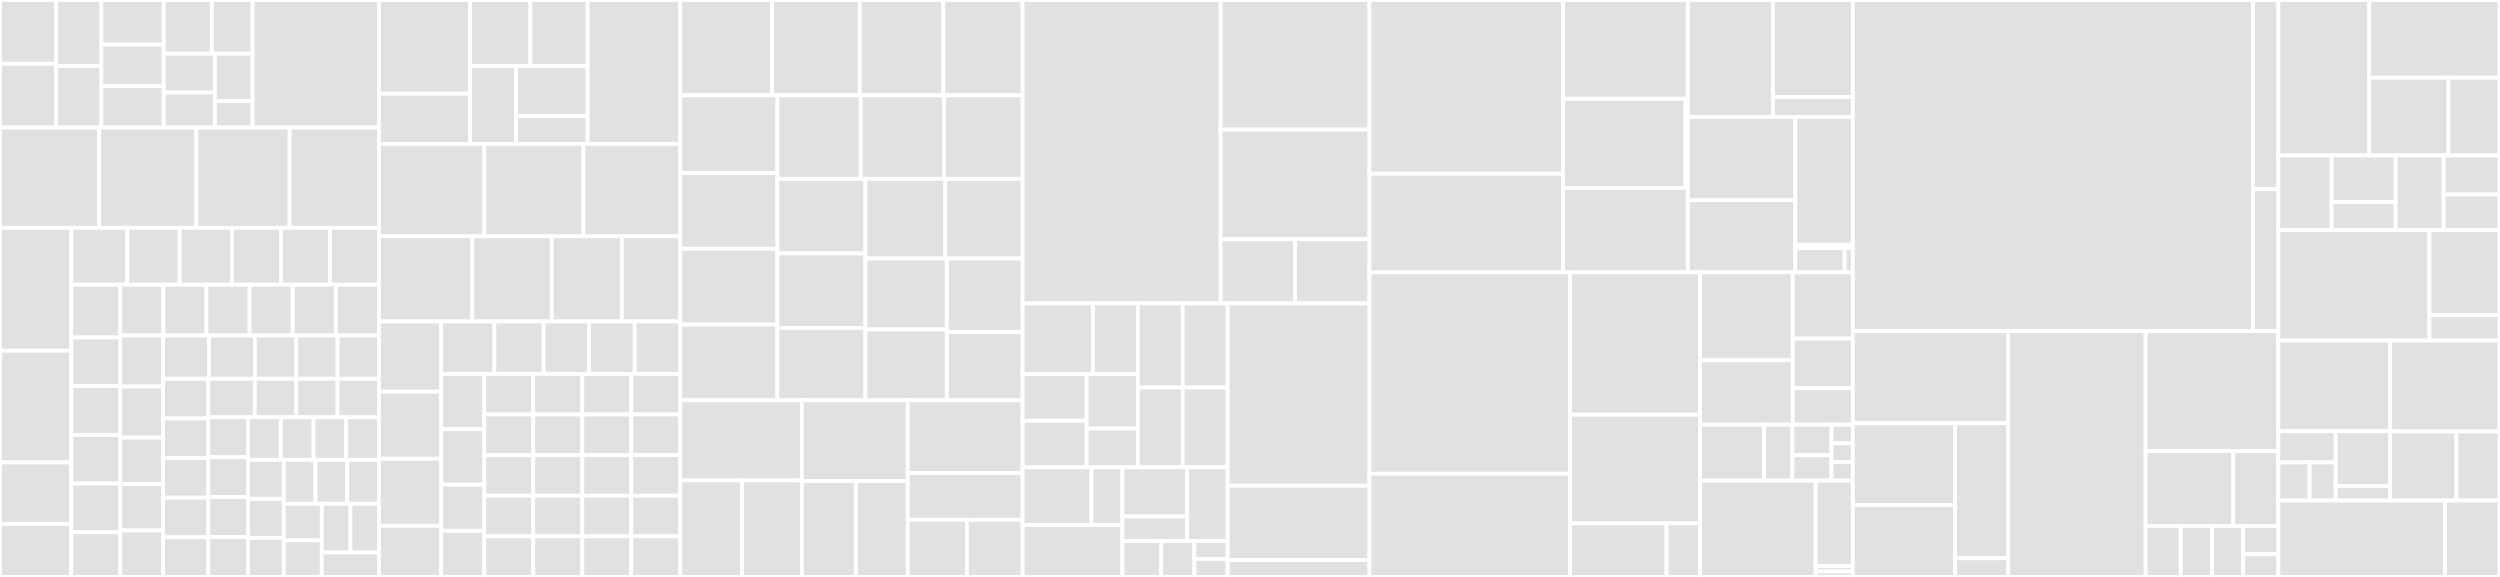 <svg baseProfile="full" width="650" height="150" viewBox="0 0 650 150" version="1.1"
xmlns="http://www.w3.org/2000/svg" xmlns:ev="http://www.w3.org/2001/xml-events"
xmlns:xlink="http://www.w3.org/1999/xlink">

<rect x="0" y="0" width="650" height="150" fill="#333333" stroke="none"/>

<style>rect.s{mask:url(#mask);}</style>
<defs>
  <pattern id="white" width="4" height="4" patternUnits="userSpaceOnUse" patternTransform="rotate(45)">
    <rect width="2" height="2" transform="translate(0,0)" fill="white"></rect>
  </pattern>
  <mask id="mask">
    <rect x="0" y="0" width="100%" height="100%" fill="url(#white)"></rect>
  </mask>
</defs>

<rect x="0" y="0" width="14.595" height="16.583" fill="#e1e1e1" stroke="white" stroke-width="1" class=" tooltipped" data-content="com/databricks/labs/mosaic/expressions/raster/base/RasterTessellateGeneratorExpression.scala"><title>com/databricks/labs/mosaic/expressions/raster/base/RasterTessellateGeneratorExpression.scala</title></rect>
<rect x="0" y="16.583" width="14.595" height="16.583" fill="#e1e1e1" stroke="white" stroke-width="1" class=" tooltipped" data-content="com/databricks/labs/mosaic/expressions/raster/base/RasterGeneratorExpression.scala"><title>com/databricks/labs/mosaic/expressions/raster/base/RasterGeneratorExpression.scala</title></rect>
<rect x="14.595" y="0" width="11.757" height="17.155" fill="#e1e1e1" stroke="white" stroke-width="1" class=" tooltipped" data-content="com/databricks/labs/mosaic/expressions/raster/base/RasterGridExpression.scala"><title>com/databricks/labs/mosaic/expressions/raster/base/RasterGridExpression.scala</title></rect>
<rect x="14.595" y="17.155" width="11.757" height="16.011" fill="#e1e1e1" stroke="white" stroke-width="1" class=" tooltipped" data-content="com/databricks/labs/mosaic/expressions/raster/base/Raster1ArgExpression.scala"><title>com/databricks/labs/mosaic/expressions/raster/base/Raster1ArgExpression.scala</title></rect>
<rect x="26.352" y="0" width="16.217" height="11.608" fill="#e1e1e1" stroke="white" stroke-width="1" class=" tooltipped" data-content="com/databricks/labs/mosaic/expressions/raster/base/RasterBandExpression.scala"><title>com/databricks/labs/mosaic/expressions/raster/base/RasterBandExpression.scala</title></rect>
<rect x="26.352" y="11.608" width="16.217" height="10.779" fill="#e1e1e1" stroke="white" stroke-width="1" class=" tooltipped" data-content="com/databricks/labs/mosaic/expressions/raster/base/RasterExpression.scala"><title>com/databricks/labs/mosaic/expressions/raster/base/RasterExpression.scala</title></rect>
<rect x="26.352" y="22.387" width="16.217" height="10.779" fill="#e1e1e1" stroke="white" stroke-width="1" class=" tooltipped" data-content="com/databricks/labs/mosaic/expressions/raster/base/RasterToGridExpression.scala"><title>com/databricks/labs/mosaic/expressions/raster/base/RasterToGridExpression.scala</title></rect>
<rect x="42.569" y="0" width="12.517" height="13.965" fill="#e1e1e1" stroke="white" stroke-width="1" class=" tooltipped" data-content="com/databricks/labs/mosaic/expressions/raster/base/Raster2ArgExpression.scala"><title>com/databricks/labs/mosaic/expressions/raster/base/Raster2ArgExpression.scala</title></rect>
<rect x="55.087" y="0" width="10.592" height="13.965" fill="#e1e1e1" stroke="white" stroke-width="1" class=" tooltipped" data-content="com/databricks/labs/mosaic/expressions/raster/base/RasterArray2ArgExpression.scala"><title>com/databricks/labs/mosaic/expressions/raster/base/RasterArray2ArgExpression.scala</title></rect>
<rect x="42.569" y="13.965" width="13.305" height="10.106" fill="#e1e1e1" stroke="white" stroke-width="1" class=" tooltipped" data-content="com/databricks/labs/mosaic/expressions/raster/base/RasterArray1ArgExpression.scala"><title>com/databricks/labs/mosaic/expressions/raster/base/RasterArray1ArgExpression.scala</title></rect>
<rect x="42.569" y="24.071" width="13.305" height="9.096" fill="#e1e1e1" stroke="white" stroke-width="1" class=" tooltipped" data-content="com/databricks/labs/mosaic/expressions/raster/base/RasterArrayExpression.scala"><title>com/databricks/labs/mosaic/expressions/raster/base/RasterArrayExpression.scala</title></rect>
<rect x="55.874" y="13.965" width="9.804" height="12.344" fill="#e1e1e1" stroke="white" stroke-width="1" class=" tooltipped" data-content="com/databricks/labs/mosaic/expressions/raster/base/RasterArrayUtils.scala"><title>com/databricks/labs/mosaic/expressions/raster/base/RasterArrayUtils.scala</title></rect>
<rect x="55.874" y="26.309" width="9.804" height="6.858" fill="#e1e1e1" stroke="white" stroke-width="1" class=" tooltipped" data-content="com/databricks/labs/mosaic/expressions/raster/base/RasterExpressionSerialization.scala"><title>com/databricks/labs/mosaic/expressions/raster/base/RasterExpressionSerialization.scala</title></rect>
<rect x="65.678" y="0" width="32.839" height="33.167" fill="#e1e1e1" stroke="white" stroke-width="1" class=" tooltipped" data-content="com/databricks/labs/mosaic/expressions/raster/RST_MakeTiles.scala"><title>com/databricks/labs/mosaic/expressions/raster/RST_MakeTiles.scala</title></rect>
<rect x="0" y="33.167" width="25.79" height="26.069" fill="#e1e1e1" stroke="white" stroke-width="1" class=" tooltipped" data-content="com/databricks/labs/mosaic/expressions/raster/RST_DerivedBandAgg.scala"><title>com/databricks/labs/mosaic/expressions/raster/RST_DerivedBandAgg.scala</title></rect>
<rect x="25.79" y="33.167" width="25.274" height="26.069" fill="#e1e1e1" stroke="white" stroke-width="1" class=" tooltipped" data-content="com/databricks/labs/mosaic/expressions/raster/RST_MergeAgg.scala"><title>com/databricks/labs/mosaic/expressions/raster/RST_MergeAgg.scala</title></rect>
<rect x="51.064" y="33.167" width="24.243" height="26.069" fill="#e1e1e1" stroke="white" stroke-width="1" class=" tooltipped" data-content="com/databricks/labs/mosaic/expressions/raster/RST_CombineAvgAgg.scala"><title>com/databricks/labs/mosaic/expressions/raster/RST_CombineAvgAgg.scala</title></rect>
<rect x="75.307" y="33.167" width="23.211" height="26.069" fill="#e1e1e1" stroke="white" stroke-width="1" class=" tooltipped" data-content="com/databricks/labs/mosaic/expressions/raster/RST_FromContent.scala"><title>com/databricks/labs/mosaic/expressions/raster/RST_FromContent.scala</title></rect>
<rect x="0" y="59.236" width="18.518" height="31.949" fill="#e1e1e1" stroke="white" stroke-width="1" class=" tooltipped" data-content="com/databricks/labs/mosaic/expressions/raster/RST_FromFile.scala"><title>com/databricks/labs/mosaic/expressions/raster/RST_FromFile.scala</title></rect>
<rect x="0" y="91.185" width="18.518" height="29.045" fill="#e1e1e1" stroke="white" stroke-width="1" class=" tooltipped" data-content="com/databricks/labs/mosaic/expressions/raster/RST_MapAlgebra.scala"><title>com/databricks/labs/mosaic/expressions/raster/RST_MapAlgebra.scala</title></rect>
<rect x="0" y="120.229" width="18.518" height="15.975" fill="#e1e1e1" stroke="white" stroke-width="1" class=" tooltipped" data-content="com/databricks/labs/mosaic/expressions/raster/RST_BoundingBox.scala"><title>com/databricks/labs/mosaic/expressions/raster/RST_BoundingBox.scala</title></rect>
<rect x="0" y="136.204" width="18.518" height="13.796" fill="#e1e1e1" stroke="white" stroke-width="1" class=" tooltipped" data-content="com/databricks/labs/mosaic/expressions/raster/package.scala"><title>com/databricks/labs/mosaic/expressions/raster/package.scala</title></rect>
<rect x="18.518" y="59.236" width="14.545" height="14.791" fill="#e1e1e1" stroke="white" stroke-width="1" class=" tooltipped" data-content="com/databricks/labs/mosaic/expressions/raster/RST_Median.scala"><title>com/databricks/labs/mosaic/expressions/raster/RST_Median.scala</title></rect>
<rect x="33.064" y="59.236" width="13.636" height="14.791" fill="#e1e1e1" stroke="white" stroke-width="1" class=" tooltipped" data-content="com/databricks/labs/mosaic/expressions/raster/RST_Convolve.scala"><title>com/databricks/labs/mosaic/expressions/raster/RST_Convolve.scala</title></rect>
<rect x="46.7" y="59.236" width="13.636" height="14.791" fill="#e1e1e1" stroke="white" stroke-width="1" class=" tooltipped" data-content="com/databricks/labs/mosaic/expressions/raster/RST_GeoReference.scala"><title>com/databricks/labs/mosaic/expressions/raster/RST_GeoReference.scala</title></rect>
<rect x="60.336" y="59.236" width="12.727" height="14.791" fill="#e1e1e1" stroke="white" stroke-width="1" class=" tooltipped" data-content="com/databricks/labs/mosaic/expressions/raster/RST_SetNoData.scala"><title>com/databricks/labs/mosaic/expressions/raster/RST_SetNoData.scala</title></rect>
<rect x="73.063" y="59.236" width="12.727" height="14.791" fill="#e1e1e1" stroke="white" stroke-width="1" class=" tooltipped" data-content="com/databricks/labs/mosaic/expressions/raster/RST_RasterToWorldCoord.scala"><title>com/databricks/labs/mosaic/expressions/raster/RST_RasterToWorldCoord.scala</title></rect>
<rect x="85.79" y="59.236" width="12.727" height="14.791" fill="#e1e1e1" stroke="white" stroke-width="1" class=" tooltipped" data-content="com/databricks/labs/mosaic/expressions/raster/RST_InitNoData.scala"><title>com/databricks/labs/mosaic/expressions/raster/RST_InitNoData.scala</title></rect>
<rect x="18.518" y="74.027" width="12.743" height="13.717" fill="#e1e1e1" stroke="white" stroke-width="1" class=" tooltipped" data-content="com/databricks/labs/mosaic/expressions/raster/RST_Avg.scala"><title>com/databricks/labs/mosaic/expressions/raster/RST_Avg.scala</title></rect>
<rect x="18.518" y="87.744" width="12.743" height="12.662" fill="#e1e1e1" stroke="white" stroke-width="1" class=" tooltipped" data-content="com/databricks/labs/mosaic/expressions/raster/RST_DerivedBand.scala"><title>com/databricks/labs/mosaic/expressions/raster/RST_DerivedBand.scala</title></rect>
<rect x="18.518" y="100.406" width="12.743" height="12.662" fill="#e1e1e1" stroke="white" stroke-width="1" class=" tooltipped" data-content="com/databricks/labs/mosaic/expressions/raster/RST_Filter.scala"><title>com/databricks/labs/mosaic/expressions/raster/RST_Filter.scala</title></rect>
<rect x="18.518" y="113.069" width="12.743" height="12.662" fill="#e1e1e1" stroke="white" stroke-width="1" class=" tooltipped" data-content="com/databricks/labs/mosaic/expressions/raster/RST_Clip.scala"><title>com/databricks/labs/mosaic/expressions/raster/RST_Clip.scala</title></rect>
<rect x="18.518" y="125.731" width="12.743" height="12.662" fill="#e1e1e1" stroke="white" stroke-width="1" class=" tooltipped" data-content="com/databricks/labs/mosaic/expressions/raster/RST_Transform.scala"><title>com/databricks/labs/mosaic/expressions/raster/RST_Transform.scala</title></rect>
<rect x="18.518" y="138.393" width="12.743" height="11.607" fill="#e1e1e1" stroke="white" stroke-width="1" class=" tooltipped" data-content="com/databricks/labs/mosaic/expressions/raster/RST_PixelHeight.scala"><title>com/databricks/labs/mosaic/expressions/raster/RST_PixelHeight.scala</title></rect>
<rect x="31.262" y="74.027" width="11.209" height="13.195" fill="#e1e1e1" stroke="white" stroke-width="1" class=" tooltipped" data-content="com/databricks/labs/mosaic/expressions/raster/RST_ReTile.scala"><title>com/databricks/labs/mosaic/expressions/raster/RST_ReTile.scala</title></rect>
<rect x="42.471" y="74.027" width="11.209" height="13.195" fill="#e1e1e1" stroke="white" stroke-width="1" class=" tooltipped" data-content="com/databricks/labs/mosaic/expressions/raster/RST_WorldToRasterCoord.scala"><title>com/databricks/labs/mosaic/expressions/raster/RST_WorldToRasterCoord.scala</title></rect>
<rect x="53.68" y="74.027" width="11.209" height="13.195" fill="#e1e1e1" stroke="white" stroke-width="1" class=" tooltipped" data-content="com/databricks/labs/mosaic/expressions/raster/RST_Summary.scala"><title>com/databricks/labs/mosaic/expressions/raster/RST_Summary.scala</title></rect>
<rect x="64.889" y="74.027" width="11.209" height="13.195" fill="#e1e1e1" stroke="white" stroke-width="1" class=" tooltipped" data-content="com/databricks/labs/mosaic/expressions/raster/RST_ToOverlappingTiles.scala"><title>com/databricks/labs/mosaic/expressions/raster/RST_ToOverlappingTiles.scala</title></rect>
<rect x="76.099" y="74.027" width="11.209" height="13.195" fill="#e1e1e1" stroke="white" stroke-width="1" class=" tooltipped" data-content="com/databricks/labs/mosaic/expressions/raster/RST_Tessellate.scala"><title>com/databricks/labs/mosaic/expressions/raster/RST_Tessellate.scala</title></rect>
<rect x="87.308" y="74.027" width="11.209" height="13.195" fill="#e1e1e1" stroke="white" stroke-width="1" class=" tooltipped" data-content="com/databricks/labs/mosaic/expressions/raster/RST_PixelWidth.scala"><title>com/databricks/labs/mosaic/expressions/raster/RST_PixelWidth.scala</title></rect>
<rect x="31.262" y="87.222" width="11.138" height="13.28" fill="#e1e1e1" stroke="white" stroke-width="1" class=" tooltipped" data-content="com/databricks/labs/mosaic/expressions/raster/RST_RasterToWorldCoordY.scala"><title>com/databricks/labs/mosaic/expressions/raster/RST_RasterToWorldCoordY.scala</title></rect>
<rect x="31.262" y="100.502" width="11.138" height="13.28" fill="#e1e1e1" stroke="white" stroke-width="1" class=" tooltipped" data-content="com/databricks/labs/mosaic/expressions/raster/RST_RasterToWorldCoordX.scala"><title>com/databricks/labs/mosaic/expressions/raster/RST_RasterToWorldCoordX.scala</title></rect>
<rect x="31.262" y="113.782" width="11.138" height="12.073" fill="#e1e1e1" stroke="white" stroke-width="1" class=" tooltipped" data-content="com/databricks/labs/mosaic/expressions/raster/RST_SRID.scala"><title>com/databricks/labs/mosaic/expressions/raster/RST_SRID.scala</title></rect>
<rect x="31.262" y="125.855" width="11.138" height="12.073" fill="#e1e1e1" stroke="white" stroke-width="1" class=" tooltipped" data-content="com/databricks/labs/mosaic/expressions/raster/RST_Merge.scala"><title>com/databricks/labs/mosaic/expressions/raster/RST_Merge.scala</title></rect>
<rect x="31.262" y="137.927" width="11.138" height="12.073" fill="#e1e1e1" stroke="white" stroke-width="1" class=" tooltipped" data-content="com/databricks/labs/mosaic/expressions/raster/RST_FromBands.scala"><title>com/databricks/labs/mosaic/expressions/raster/RST_FromBands.scala</title></rect>
<rect x="42.399" y="87.222" width="11.94" height="11.262" fill="#e1e1e1" stroke="white" stroke-width="1" class=" tooltipped" data-content="com/databricks/labs/mosaic/expressions/raster/RST_NDVI.scala"><title>com/databricks/labs/mosaic/expressions/raster/RST_NDVI.scala</title></rect>
<rect x="54.339" y="87.222" width="11.94" height="11.262" fill="#e1e1e1" stroke="white" stroke-width="1" class=" tooltipped" data-content="com/databricks/labs/mosaic/expressions/raster/RST_SetSRID.scala"><title>com/databricks/labs/mosaic/expressions/raster/RST_SetSRID.scala</title></rect>
<rect x="66.279" y="87.222" width="10.746" height="11.262" fill="#e1e1e1" stroke="white" stroke-width="1" class=" tooltipped" data-content="com/databricks/labs/mosaic/expressions/raster/RST_Min.scala"><title>com/databricks/labs/mosaic/expressions/raster/RST_Min.scala</title></rect>
<rect x="77.025" y="87.222" width="10.746" height="11.262" fill="#e1e1e1" stroke="white" stroke-width="1" class=" tooltipped" data-content="com/databricks/labs/mosaic/expressions/raster/RST_PixelCount.scala"><title>com/databricks/labs/mosaic/expressions/raster/RST_PixelCount.scala</title></rect>
<rect x="87.771" y="87.222" width="10.746" height="11.262" fill="#e1e1e1" stroke="white" stroke-width="1" class=" tooltipped" data-content="com/databricks/labs/mosaic/expressions/raster/RST_CombineAvg.scala"><title>com/databricks/labs/mosaic/expressions/raster/RST_CombineAvg.scala</title></rect>
<rect x="42.399" y="98.484" width="11.746" height="10.303" fill="#e1e1e1" stroke="white" stroke-width="1" class=" tooltipped" data-content="com/databricks/labs/mosaic/expressions/raster/RST_Rotation.scala"><title>com/databricks/labs/mosaic/expressions/raster/RST_Rotation.scala</title></rect>
<rect x="42.399" y="108.787" width="11.746" height="10.303" fill="#e1e1e1" stroke="white" stroke-width="1" class=" tooltipped" data-content="com/databricks/labs/mosaic/expressions/raster/RST_IsEmpty.scala"><title>com/databricks/labs/mosaic/expressions/raster/RST_IsEmpty.scala</title></rect>
<rect x="42.399" y="119.09" width="11.746" height="10.303" fill="#e1e1e1" stroke="white" stroke-width="1" class=" tooltipped" data-content="com/databricks/labs/mosaic/expressions/raster/RST_Subdivide.scala"><title>com/databricks/labs/mosaic/expressions/raster/RST_Subdivide.scala</title></rect>
<rect x="42.399" y="129.394" width="11.746" height="10.303" fill="#e1e1e1" stroke="white" stroke-width="1" class=" tooltipped" data-content="com/databricks/labs/mosaic/expressions/raster/RST_WorldToRasterCoordX.scala"><title>com/databricks/labs/mosaic/expressions/raster/RST_WorldToRasterCoordX.scala</title></rect>
<rect x="42.399" y="139.697" width="11.746" height="10.303" fill="#e1e1e1" stroke="white" stroke-width="1" class=" tooltipped" data-content="com/databricks/labs/mosaic/expressions/raster/RST_Max.scala"><title>com/databricks/labs/mosaic/expressions/raster/RST_Max.scala</title></rect>
<rect x="54.145" y="98.484" width="12.102" height="10" fill="#e1e1e1" stroke="white" stroke-width="1" class=" tooltipped" data-content="com/databricks/labs/mosaic/expressions/raster/RST_WorldToRasterCoordY.scala"><title>com/databricks/labs/mosaic/expressions/raster/RST_WorldToRasterCoordY.scala</title></rect>
<rect x="66.247" y="98.484" width="10.757" height="10" fill="#e1e1e1" stroke="white" stroke-width="1" class=" tooltipped" data-content="com/databricks/labs/mosaic/expressions/raster/RST_ScaleY.scala"><title>com/databricks/labs/mosaic/expressions/raster/RST_ScaleY.scala</title></rect>
<rect x="77.004" y="98.484" width="10.757" height="10" fill="#e1e1e1" stroke="white" stroke-width="1" class=" tooltipped" data-content="com/databricks/labs/mosaic/expressions/raster/RST_GetNoData.scala"><title>com/databricks/labs/mosaic/expressions/raster/RST_GetNoData.scala</title></rect>
<rect x="87.761" y="98.484" width="10.757" height="10" fill="#e1e1e1" stroke="white" stroke-width="1" class=" tooltipped" data-content="com/databricks/labs/mosaic/expressions/raster/RST_ScaleX.scala"><title>com/databricks/labs/mosaic/expressions/raster/RST_ScaleX.scala</title></rect>
<rect x="54.145" y="108.484" width="10.364" height="10.379" fill="#e1e1e1" stroke="white" stroke-width="1" class=" tooltipped" data-content="com/databricks/labs/mosaic/expressions/raster/RST_SeparateBands.scala"><title>com/databricks/labs/mosaic/expressions/raster/RST_SeparateBands.scala</title></rect>
<rect x="54.145" y="118.863" width="10.364" height="10.379" fill="#e1e1e1" stroke="white" stroke-width="1" class=" tooltipped" data-content="com/databricks/labs/mosaic/expressions/raster/RST_GetSubdataset.scala"><title>com/databricks/labs/mosaic/expressions/raster/RST_GetSubdataset.scala</title></rect>
<rect x="54.145" y="129.242" width="10.364" height="10.379" fill="#e1e1e1" stroke="white" stroke-width="1" class=" tooltipped" data-content="com/databricks/labs/mosaic/expressions/raster/RST_SkewX.scala"><title>com/databricks/labs/mosaic/expressions/raster/RST_SkewX.scala</title></rect>
<rect x="54.145" y="139.621" width="10.364" height="10.379" fill="#e1e1e1" stroke="white" stroke-width="1" class=" tooltipped" data-content="com/databricks/labs/mosaic/expressions/raster/RST_SkewY.scala"><title>com/databricks/labs/mosaic/expressions/raster/RST_SkewY.scala</title></rect>
<rect x="64.509" y="108.484" width="8.502" height="11.071" fill="#e1e1e1" stroke="white" stroke-width="1" class=" tooltipped" data-content="com/databricks/labs/mosaic/expressions/raster/RST_TryOpen.scala"><title>com/databricks/labs/mosaic/expressions/raster/RST_TryOpen.scala</title></rect>
<rect x="73.011" y="108.484" width="8.502" height="11.071" fill="#e1e1e1" stroke="white" stroke-width="1" class=" tooltipped" data-content="com/databricks/labs/mosaic/expressions/raster/RST_RasterToGridMin.scala"><title>com/databricks/labs/mosaic/expressions/raster/RST_RasterToGridMin.scala</title></rect>
<rect x="81.513" y="108.484" width="8.502" height="11.071" fill="#e1e1e1" stroke="white" stroke-width="1" class=" tooltipped" data-content="com/databricks/labs/mosaic/expressions/raster/RST_NumBands.scala"><title>com/databricks/labs/mosaic/expressions/raster/RST_NumBands.scala</title></rect>
<rect x="90.015" y="108.484" width="8.502" height="11.071" fill="#e1e1e1" stroke="white" stroke-width="1" class=" tooltipped" data-content="com/databricks/labs/mosaic/expressions/raster/RST_Subdatasets.scala"><title>com/databricks/labs/mosaic/expressions/raster/RST_Subdatasets.scala</title></rect>
<rect x="64.509" y="119.555" width="9.275" height="10.148" fill="#e1e1e1" stroke="white" stroke-width="1" class=" tooltipped" data-content="com/databricks/labs/mosaic/expressions/raster/RST_RasterToGridMedian.scala"><title>com/databricks/labs/mosaic/expressions/raster/RST_RasterToGridMedian.scala</title></rect>
<rect x="64.509" y="129.703" width="9.275" height="10.148" fill="#e1e1e1" stroke="white" stroke-width="1" class=" tooltipped" data-content="com/databricks/labs/mosaic/expressions/raster/RST_UpperLeftY.scala"><title>com/databricks/labs/mosaic/expressions/raster/RST_UpperLeftY.scala</title></rect>
<rect x="64.509" y="139.852" width="9.275" height="10.148" fill="#e1e1e1" stroke="white" stroke-width="1" class=" tooltipped" data-content="com/databricks/labs/mosaic/expressions/raster/RST_Height.scala"><title>com/databricks/labs/mosaic/expressions/raster/RST_Height.scala</title></rect>
<rect x="73.784" y="119.555" width="8.244" height="11.417" fill="#e1e1e1" stroke="white" stroke-width="1" class=" tooltipped" data-content="com/databricks/labs/mosaic/expressions/raster/RST_UpperLeftX.scala"><title>com/databricks/labs/mosaic/expressions/raster/RST_UpperLeftX.scala</title></rect>
<rect x="82.029" y="119.555" width="8.244" height="11.417" fill="#e1e1e1" stroke="white" stroke-width="1" class=" tooltipped" data-content="com/databricks/labs/mosaic/expressions/raster/RST_MetaData.scala"><title>com/databricks/labs/mosaic/expressions/raster/RST_MetaData.scala</title></rect>
<rect x="90.273" y="119.555" width="8.244" height="11.417" fill="#e1e1e1" stroke="white" stroke-width="1" class=" tooltipped" data-content="com/databricks/labs/mosaic/expressions/raster/RST_RasterToGridAvg.scala"><title>com/databricks/labs/mosaic/expressions/raster/RST_RasterToGridAvg.scala</title></rect>
<rect x="73.784" y="130.972" width="9.893" height="9.514" fill="#e1e1e1" stroke="white" stroke-width="1" class=" tooltipped" data-content="com/databricks/labs/mosaic/expressions/raster/RST_Width.scala"><title>com/databricks/labs/mosaic/expressions/raster/RST_Width.scala</title></rect>
<rect x="73.784" y="140.486" width="9.893" height="9.514" fill="#e1e1e1" stroke="white" stroke-width="1" class=" tooltipped" data-content="com/databricks/labs/mosaic/expressions/raster/RST_BandMetaData.scala"><title>com/databricks/labs/mosaic/expressions/raster/RST_BandMetaData.scala</title></rect>
<rect x="83.678" y="130.972" width="7.42" height="12.685" fill="#e1e1e1" stroke="white" stroke-width="1" class=" tooltipped" data-content="com/databricks/labs/mosaic/expressions/raster/RST_RasterToGridMax.scala"><title>com/databricks/labs/mosaic/expressions/raster/RST_RasterToGridMax.scala</title></rect>
<rect x="91.098" y="130.972" width="7.42" height="12.685" fill="#e1e1e1" stroke="white" stroke-width="1" class=" tooltipped" data-content="com/databricks/labs/mosaic/expressions/raster/RST_MemSize.scala"><title>com/databricks/labs/mosaic/expressions/raster/RST_MemSize.scala</title></rect>
<rect x="83.678" y="143.657" width="14.84" height="6.343" fill="#e1e1e1" stroke="white" stroke-width="1" class=" tooltipped" data-content="com/databricks/labs/mosaic/expressions/raster/RST_RasterToGridCount.scala"><title>com/databricks/labs/mosaic/expressions/raster/RST_RasterToGridCount.scala</title></rect>
<rect x="98.517" y="0" width="23.72" height="24.376" fill="#e1e1e1" stroke="white" stroke-width="1" class=" tooltipped" data-content="com/databricks/labs/mosaic/expressions/geometry/base/AsTileExpression.scala"><title>com/databricks/labs/mosaic/expressions/geometry/base/AsTileExpression.scala</title></rect>
<rect x="98.517" y="24.376" width="23.72" height="13.038" fill="#e1e1e1" stroke="white" stroke-width="1" class=" tooltipped" data-content="com/databricks/labs/mosaic/expressions/geometry/base/BinaryVectorExpression.scala"><title>com/databricks/labs/mosaic/expressions/geometry/base/BinaryVectorExpression.scala</title></rect>
<rect x="122.237" y="0" width="15.666" height="17.167" fill="#e1e1e1" stroke="white" stroke-width="1" class=" tooltipped" data-content="com/databricks/labs/mosaic/expressions/geometry/base/UnaryVector2ArgExpression.scala"><title>com/databricks/labs/mosaic/expressions/geometry/base/UnaryVector2ArgExpression.scala</title></rect>
<rect x="137.903" y="0" width="14.883" height="17.167" fill="#e1e1e1" stroke="white" stroke-width="1" class=" tooltipped" data-content="com/databricks/labs/mosaic/expressions/geometry/base/UnaryVector1ArgExpression.scala"><title>com/databricks/labs/mosaic/expressions/geometry/base/UnaryVector1ArgExpression.scala</title></rect>
<rect x="122.237" y="17.167" width="11.954" height="20.248" fill="#e1e1e1" stroke="white" stroke-width="1" class=" tooltipped" data-content="com/databricks/labs/mosaic/expressions/geometry/base/VectorExpression.scala"><title>com/databricks/labs/mosaic/expressions/geometry/base/VectorExpression.scala</title></rect>
<rect x="134.191" y="17.167" width="18.595" height="13.016" fill="#e1e1e1" stroke="white" stroke-width="1" class=" tooltipped" data-content="com/databricks/labs/mosaic/expressions/geometry/base/UnaryVectorExpression.scala"><title>com/databricks/labs/mosaic/expressions/geometry/base/UnaryVectorExpression.scala</title></rect>
<rect x="134.191" y="30.183" width="18.595" height="7.231" fill="#e1e1e1" stroke="white" stroke-width="1" class=" tooltipped" data-content="com/databricks/labs/mosaic/expressions/geometry/base/RequiresCRS.scala"><title>com/databricks/labs/mosaic/expressions/geometry/base/RequiresCRS.scala</title></rect>
<rect x="152.786" y="0" width="24.079" height="37.414" fill="#e1e1e1" stroke="white" stroke-width="1" class=" tooltipped" data-content="com/databricks/labs/mosaic/expressions/geometry/ST_AsMVTTileAgg.scala"><title>com/databricks/labs/mosaic/expressions/geometry/ST_AsMVTTileAgg.scala</title></rect>
<rect x="98.517" y="37.414" width="27.422" height="24.027" fill="#e1e1e1" stroke="white" stroke-width="1" class=" tooltipped" data-content="com/databricks/labs/mosaic/expressions/geometry/ST_IntersectionAgg.scala"><title>com/databricks/labs/mosaic/expressions/geometry/ST_IntersectionAgg.scala</title></rect>
<rect x="125.939" y="37.414" width="25.743" height="24.027" fill="#e1e1e1" stroke="white" stroke-width="1" class=" tooltipped" data-content="com/databricks/labs/mosaic/expressions/geometry/ST_AsGeojsonTileAgg.scala"><title>com/databricks/labs/mosaic/expressions/geometry/ST_AsGeojsonTileAgg.scala</title></rect>
<rect x="151.682" y="37.414" width="25.183" height="24.027" fill="#e1e1e1" stroke="white" stroke-width="1" class=" tooltipped" data-content="com/databricks/labs/mosaic/expressions/geometry/FlattenPolygons.scala"><title>com/databricks/labs/mosaic/expressions/geometry/FlattenPolygons.scala</title></rect>
<rect x="98.517" y="61.442" width="24.294" height="22.14" fill="#e1e1e1" stroke="white" stroke-width="1" class=" tooltipped" data-content="com/databricks/labs/mosaic/expressions/geometry/ST_MinMaxXYZ.scala"><title>com/databricks/labs/mosaic/expressions/geometry/ST_MinMaxXYZ.scala</title></rect>
<rect x="122.811" y="61.442" width="20.65" height="22.14" fill="#e1e1e1" stroke="white" stroke-width="1" class=" tooltipped" data-content="com/databricks/labs/mosaic/expressions/geometry/ST_IntersectsAgg.scala"><title>com/databricks/labs/mosaic/expressions/geometry/ST_IntersectsAgg.scala</title></rect>
<rect x="143.461" y="61.442" width="18.22" height="22.14" fill="#e1e1e1" stroke="white" stroke-width="1" class=" tooltipped" data-content="com/databricks/labs/mosaic/expressions/geometry/ST_UnionAgg.scala"><title>com/databricks/labs/mosaic/expressions/geometry/ST_UnionAgg.scala</title></rect>
<rect x="161.682" y="61.442" width="15.184" height="22.14" fill="#e1e1e1" stroke="white" stroke-width="1" class=" tooltipped" data-content="com/databricks/labs/mosaic/expressions/geometry/ST_Haversine.scala"><title>com/databricks/labs/mosaic/expressions/geometry/ST_Haversine.scala</title></rect>
<rect x="98.517" y="83.581" width="16.196" height="18.265" fill="#e1e1e1" stroke="white" stroke-width="1" class=" tooltipped" data-content="com/databricks/labs/mosaic/expressions/geometry/ST_IsValid.scala"><title>com/databricks/labs/mosaic/expressions/geometry/ST_IsValid.scala</title></rect>
<rect x="98.517" y="101.846" width="16.196" height="17.435" fill="#e1e1e1" stroke="white" stroke-width="1" class=" tooltipped" data-content="com/databricks/labs/mosaic/expressions/geometry/ST_HasValidCoordinates.scala"><title>com/databricks/labs/mosaic/expressions/geometry/ST_HasValidCoordinates.scala</title></rect>
<rect x="98.517" y="119.281" width="16.196" height="17.435" fill="#e1e1e1" stroke="white" stroke-width="1" class=" tooltipped" data-content="com/databricks/labs/mosaic/expressions/geometry/ST_Centroid.scala"><title>com/databricks/labs/mosaic/expressions/geometry/ST_Centroid.scala</title></rect>
<rect x="98.517" y="136.716" width="16.196" height="13.284" fill="#e1e1e1" stroke="white" stroke-width="1" class=" tooltipped" data-content="com/databricks/labs/mosaic/expressions/geometry/ST_Buffer.scala"><title>com/databricks/labs/mosaic/expressions/geometry/ST_Buffer.scala</title></rect>
<rect x="114.713" y="83.581" width="13.812" height="13.63" fill="#e1e1e1" stroke="white" stroke-width="1" class=" tooltipped" data-content="com/databricks/labs/mosaic/expressions/geometry/ST_GeometryType.scala"><title>com/databricks/labs/mosaic/expressions/geometry/ST_GeometryType.scala</title></rect>
<rect x="128.525" y="83.581" width="12.825" height="13.63" fill="#e1e1e1" stroke="white" stroke-width="1" class=" tooltipped" data-content="com/databricks/labs/mosaic/expressions/geometry/ST_ConcaveHull.scala"><title>com/databricks/labs/mosaic/expressions/geometry/ST_ConcaveHull.scala</title></rect>
<rect x="141.35" y="83.581" width="11.838" height="13.63" fill="#e1e1e1" stroke="white" stroke-width="1" class=" tooltipped" data-content="com/databricks/labs/mosaic/expressions/geometry/ST_Transform.scala"><title>com/databricks/labs/mosaic/expressions/geometry/ST_Transform.scala</title></rect>
<rect x="153.188" y="83.581" width="11.838" height="13.63" fill="#e1e1e1" stroke="white" stroke-width="1" class=" tooltipped" data-content="com/databricks/labs/mosaic/expressions/geometry/ST_BufferLoop.scala"><title>com/databricks/labs/mosaic/expressions/geometry/ST_BufferLoop.scala</title></rect>
<rect x="165.027" y="83.581" width="11.838" height="13.63" fill="#e1e1e1" stroke="white" stroke-width="1" class=" tooltipped" data-content="com/databricks/labs/mosaic/expressions/geometry/ST_BufferCapStyle.scala"><title>com/databricks/labs/mosaic/expressions/geometry/ST_BufferCapStyle.scala</title></rect>
<rect x="114.713" y="97.211" width="11.208" height="14.397" fill="#e1e1e1" stroke="white" stroke-width="1" class=" tooltipped" data-content="com/databricks/labs/mosaic/expressions/geometry/ST_Translate.scala"><title>com/databricks/labs/mosaic/expressions/geometry/ST_Translate.scala</title></rect>
<rect x="114.713" y="111.608" width="11.208" height="14.397" fill="#e1e1e1" stroke="white" stroke-width="1" class=" tooltipped" data-content="com/databricks/labs/mosaic/expressions/geometry/ST_Scale.scala"><title>com/databricks/labs/mosaic/expressions/geometry/ST_Scale.scala</title></rect>
<rect x="114.713" y="126.005" width="11.208" height="11.997" fill="#e1e1e1" stroke="white" stroke-width="1" class=" tooltipped" data-content="com/databricks/labs/mosaic/expressions/geometry/ST_Y.scala"><title>com/databricks/labs/mosaic/expressions/geometry/ST_Y.scala</title></rect>
<rect x="114.713" y="138.003" width="11.208" height="11.997" fill="#e1e1e1" stroke="white" stroke-width="1" class=" tooltipped" data-content="com/databricks/labs/mosaic/expressions/geometry/ST_Simplify.scala"><title>com/databricks/labs/mosaic/expressions/geometry/ST_Simplify.scala</title></rect>
<rect x="125.921" y="97.211" width="12.736" height="10.558" fill="#e1e1e1" stroke="white" stroke-width="1" class=" tooltipped" data-content="com/databricks/labs/mosaic/expressions/geometry/ST_Distance.scala"><title>com/databricks/labs/mosaic/expressions/geometry/ST_Distance.scala</title></rect>
<rect x="138.657" y="97.211" width="12.736" height="10.558" fill="#e1e1e1" stroke="white" stroke-width="1" class=" tooltipped" data-content="com/databricks/labs/mosaic/expressions/geometry/ST_NumPoints.scala"><title>com/databricks/labs/mosaic/expressions/geometry/ST_NumPoints.scala</title></rect>
<rect x="151.393" y="97.211" width="12.736" height="10.558" fill="#e1e1e1" stroke="white" stroke-width="1" class=" tooltipped" data-content="com/databricks/labs/mosaic/expressions/geometry/ST_Envelope.scala"><title>com/databricks/labs/mosaic/expressions/geometry/ST_Envelope.scala</title></rect>
<rect x="164.129" y="97.211" width="12.736" height="10.558" fill="#e1e1e1" stroke="white" stroke-width="1" class=" tooltipped" data-content="com/databricks/labs/mosaic/expressions/geometry/ST_UpdateSRID.scala"><title>com/databricks/labs/mosaic/expressions/geometry/ST_UpdateSRID.scala</title></rect>
<rect x="125.921" y="107.769" width="12.736" height="10.558" fill="#e1e1e1" stroke="white" stroke-width="1" class=" tooltipped" data-content="com/databricks/labs/mosaic/expressions/geometry/ST_Difference.scala"><title>com/databricks/labs/mosaic/expressions/geometry/ST_Difference.scala</title></rect>
<rect x="125.921" y="118.327" width="12.736" height="10.558" fill="#e1e1e1" stroke="white" stroke-width="1" class=" tooltipped" data-content="com/databricks/labs/mosaic/expressions/geometry/ST_Intersects.scala"><title>com/databricks/labs/mosaic/expressions/geometry/ST_Intersects.scala</title></rect>
<rect x="125.921" y="128.884" width="12.736" height="10.558" fill="#e1e1e1" stroke="white" stroke-width="1" class=" tooltipped" data-content="com/databricks/labs/mosaic/expressions/geometry/ST_Contains.scala"><title>com/databricks/labs/mosaic/expressions/geometry/ST_Contains.scala</title></rect>
<rect x="125.921" y="139.442" width="12.736" height="10.558" fill="#e1e1e1" stroke="white" stroke-width="1" class=" tooltipped" data-content="com/databricks/labs/mosaic/expressions/geometry/ST_Rotate.scala"><title>com/databricks/labs/mosaic/expressions/geometry/ST_Rotate.scala</title></rect>
<rect x="138.657" y="107.769" width="12.736" height="10.558" fill="#e1e1e1" stroke="white" stroke-width="1" class=" tooltipped" data-content="com/databricks/labs/mosaic/expressions/geometry/ST_Area.scala"><title>com/databricks/labs/mosaic/expressions/geometry/ST_Area.scala</title></rect>
<rect x="151.393" y="107.769" width="12.736" height="10.558" fill="#e1e1e1" stroke="white" stroke-width="1" class=" tooltipped" data-content="com/databricks/labs/mosaic/expressions/geometry/ST_X.scala"><title>com/databricks/labs/mosaic/expressions/geometry/ST_X.scala</title></rect>
<rect x="164.129" y="107.769" width="12.736" height="10.558" fill="#e1e1e1" stroke="white" stroke-width="1" class=" tooltipped" data-content="com/databricks/labs/mosaic/expressions/geometry/ST_Intersection.scala"><title>com/databricks/labs/mosaic/expressions/geometry/ST_Intersection.scala</title></rect>
<rect x="138.657" y="118.327" width="12.736" height="10.558" fill="#e1e1e1" stroke="white" stroke-width="1" class=" tooltipped" data-content="com/databricks/labs/mosaic/expressions/geometry/ST_UnaryUnion.scala"><title>com/databricks/labs/mosaic/expressions/geometry/ST_UnaryUnion.scala</title></rect>
<rect x="138.657" y="128.884" width="12.736" height="10.558" fill="#e1e1e1" stroke="white" stroke-width="1" class=" tooltipped" data-content="com/databricks/labs/mosaic/expressions/geometry/ST_Within.scala"><title>com/databricks/labs/mosaic/expressions/geometry/ST_Within.scala</title></rect>
<rect x="138.657" y="139.442" width="12.736" height="10.558" fill="#e1e1e1" stroke="white" stroke-width="1" class=" tooltipped" data-content="com/databricks/labs/mosaic/expressions/geometry/ST_Union.scala"><title>com/databricks/labs/mosaic/expressions/geometry/ST_Union.scala</title></rect>
<rect x="151.393" y="118.327" width="12.736" height="10.558" fill="#e1e1e1" stroke="white" stroke-width="1" class=" tooltipped" data-content="com/databricks/labs/mosaic/expressions/geometry/ST_Dimension.scala"><title>com/databricks/labs/mosaic/expressions/geometry/ST_Dimension.scala</title></rect>
<rect x="164.129" y="118.327" width="12.736" height="10.558" fill="#e1e1e1" stroke="white" stroke-width="1" class=" tooltipped" data-content="com/databricks/labs/mosaic/expressions/geometry/ST_SetSRID.scala"><title>com/databricks/labs/mosaic/expressions/geometry/ST_SetSRID.scala</title></rect>
<rect x="151.393" y="128.884" width="12.736" height="10.558" fill="#e1e1e1" stroke="white" stroke-width="1" class=" tooltipped" data-content="com/databricks/labs/mosaic/expressions/geometry/ST_ConvexHull.scala"><title>com/databricks/labs/mosaic/expressions/geometry/ST_ConvexHull.scala</title></rect>
<rect x="151.393" y="139.442" width="12.736" height="10.558" fill="#e1e1e1" stroke="white" stroke-width="1" class=" tooltipped" data-content="com/databricks/labs/mosaic/expressions/geometry/ST_SRID.scala"><title>com/databricks/labs/mosaic/expressions/geometry/ST_SRID.scala</title></rect>
<rect x="164.129" y="128.884" width="12.736" height="10.558" fill="#e1e1e1" stroke="white" stroke-width="1" class=" tooltipped" data-content="com/databricks/labs/mosaic/expressions/geometry/ST_Length.scala"><title>com/databricks/labs/mosaic/expressions/geometry/ST_Length.scala</title></rect>
<rect x="164.129" y="139.442" width="12.736" height="10.558" fill="#e1e1e1" stroke="white" stroke-width="1" class=" tooltipped" data-content="com/databricks/labs/mosaic/expressions/geometry/ST_Z.scala"><title>com/databricks/labs/mosaic/expressions/geometry/ST_Z.scala</title></rect>
<rect x="176.865" y="0" width="23.882" height="24.773" fill="#e1e1e1" stroke="white" stroke-width="1" class=" tooltipped" data-content="com/databricks/labs/mosaic/expressions/index/IndexGeometry.scala"><title>com/databricks/labs/mosaic/expressions/index/IndexGeometry.scala</title></rect>
<rect x="200.747" y="0" width="22.797" height="24.773" fill="#e1e1e1" stroke="white" stroke-width="1" class=" tooltipped" data-content="com/databricks/labs/mosaic/expressions/index/CellIntersectionAgg.scala"><title>com/databricks/labs/mosaic/expressions/index/CellIntersectionAgg.scala</title></rect>
<rect x="223.544" y="0" width="21.711" height="24.773" fill="#e1e1e1" stroke="white" stroke-width="1" class=" tooltipped" data-content="com/databricks/labs/mosaic/expressions/index/CellUnionAgg.scala"><title>com/databricks/labs/mosaic/expressions/index/CellUnionAgg.scala</title></rect>
<rect x="245.255" y="0" width="20.625" height="24.773" fill="#e1e1e1" stroke="white" stroke-width="1" class=" tooltipped" data-content="com/databricks/labs/mosaic/expressions/index/GeometryKLoopExplode.scala"><title>com/databricks/labs/mosaic/expressions/index/GeometryKLoopExplode.scala</title></rect>
<rect x="176.865" y="24.773" width="25.263" height="20.225" fill="#e1e1e1" stroke="white" stroke-width="1" class=" tooltipped" data-content="com/databricks/labs/mosaic/expressions/index/GeometryKRingExplode.scala"><title>com/databricks/labs/mosaic/expressions/index/GeometryKRingExplode.scala</title></rect>
<rect x="176.865" y="44.999" width="25.263" height="19.693" fill="#e1e1e1" stroke="white" stroke-width="1" class=" tooltipped" data-content="com/databricks/labs/mosaic/expressions/index/MosaicFill.scala"><title>com/databricks/labs/mosaic/expressions/index/MosaicFill.scala</title></rect>
<rect x="176.865" y="64.692" width="25.263" height="19.693" fill="#e1e1e1" stroke="white" stroke-width="1" class=" tooltipped" data-content="com/databricks/labs/mosaic/expressions/index/CellIntersection.scala"><title>com/databricks/labs/mosaic/expressions/index/CellIntersection.scala</title></rect>
<rect x="176.865" y="84.385" width="25.263" height="19.693" fill="#e1e1e1" stroke="white" stroke-width="1" class=" tooltipped" data-content="com/databricks/labs/mosaic/expressions/index/CellUnion.scala"><title>com/databricks/labs/mosaic/expressions/index/CellUnion.scala</title></rect>
<rect x="202.129" y="24.773" width="21.663" height="21.725" fill="#e1e1e1" stroke="white" stroke-width="1" class=" tooltipped" data-content="com/databricks/labs/mosaic/expressions/index/GeometryKRing.scala"><title>com/databricks/labs/mosaic/expressions/index/GeometryKRing.scala</title></rect>
<rect x="223.792" y="24.773" width="21.663" height="21.725" fill="#e1e1e1" stroke="white" stroke-width="1" class=" tooltipped" data-content="com/databricks/labs/mosaic/expressions/index/GeometryKLoop.scala"><title>com/databricks/labs/mosaic/expressions/index/GeometryKLoop.scala</title></rect>
<rect x="245.455" y="24.773" width="20.425" height="21.725" fill="#e1e1e1" stroke="white" stroke-width="1" class=" tooltipped" data-content="com/databricks/labs/mosaic/expressions/index/CellKLoopExplode.scala"><title>com/databricks/labs/mosaic/expressions/index/CellKLoopExplode.scala</title></rect>
<rect x="202.129" y="46.498" width="22.885" height="19.389" fill="#e1e1e1" stroke="white" stroke-width="1" class=" tooltipped" data-content="com/databricks/labs/mosaic/expressions/index/Polyfill.scala"><title>com/databricks/labs/mosaic/expressions/index/Polyfill.scala</title></rect>
<rect x="202.129" y="65.887" width="22.885" height="19.389" fill="#e1e1e1" stroke="white" stroke-width="1" class=" tooltipped" data-content="com/databricks/labs/mosaic/expressions/index/MosaicExplode.scala"><title>com/databricks/labs/mosaic/expressions/index/MosaicExplode.scala</title></rect>
<rect x="202.129" y="85.277" width="22.885" height="18.802" fill="#e1e1e1" stroke="white" stroke-width="1" class=" tooltipped" data-content="com/databricks/labs/mosaic/expressions/index/PointIndexLonLat.scala"><title>com/databricks/labs/mosaic/expressions/index/PointIndexLonLat.scala</title></rect>
<rect x="225.014" y="46.498" width="20.758" height="20.729" fill="#e1e1e1" stroke="white" stroke-width="1" class=" tooltipped" data-content="com/databricks/labs/mosaic/expressions/index/CellKRingExplode.scala"><title>com/databricks/labs/mosaic/expressions/index/CellKRingExplode.scala</title></rect>
<rect x="245.772" y="46.498" width="20.109" height="20.729" fill="#e1e1e1" stroke="white" stroke-width="1" class=" tooltipped" data-content="com/databricks/labs/mosaic/expressions/index/PointIndexGeom.scala"><title>com/databricks/labs/mosaic/expressions/index/PointIndexGeom.scala</title></rect>
<rect x="225.014" y="67.227" width="21.163" height="18.426" fill="#e1e1e1" stroke="white" stroke-width="1" class=" tooltipped" data-content="com/databricks/labs/mosaic/expressions/index/CellKRing.scala"><title>com/databricks/labs/mosaic/expressions/index/CellKRing.scala</title></rect>
<rect x="225.014" y="85.653" width="21.163" height="18.426" fill="#e1e1e1" stroke="white" stroke-width="1" class=" tooltipped" data-content="com/databricks/labs/mosaic/expressions/index/CellKLoop.scala"><title>com/databricks/labs/mosaic/expressions/index/CellKLoop.scala</title></rect>
<rect x="246.177" y="67.227" width="19.704" height="19.108" fill="#e1e1e1" stroke="white" stroke-width="1" class=" tooltipped" data-content="com/databricks/labs/mosaic/expressions/index/CellArea.scala"><title>com/databricks/labs/mosaic/expressions/index/CellArea.scala</title></rect>
<rect x="246.177" y="86.335" width="19.704" height="17.743" fill="#e1e1e1" stroke="white" stroke-width="1" class=" tooltipped" data-content="com/databricks/labs/mosaic/expressions/index/GridDistance.scala"><title>com/databricks/labs/mosaic/expressions/index/GridDistance.scala</title></rect>
<rect x="176.865" y="104.079" width="31.624" height="20.835" fill="#e1e1e1" stroke="white" stroke-width="1" class=" tooltipped" data-content="com/databricks/labs/mosaic/expressions/format/ConvertTo.scala"><title>com/databricks/labs/mosaic/expressions/format/ConvertTo.scala</title></rect>
<rect x="176.865" y="124.913" width="16.08" height="25.087" fill="#e1e1e1" stroke="white" stroke-width="1" class=" tooltipped" data-content="com/databricks/labs/mosaic/expressions/format/AsJSON.scala"><title>com/databricks/labs/mosaic/expressions/format/AsJSON.scala</title></rect>
<rect x="192.945" y="124.913" width="15.544" height="25.087" fill="#e1e1e1" stroke="white" stroke-width="1" class=" tooltipped" data-content="com/databricks/labs/mosaic/expressions/format/AsHex.scala"><title>com/databricks/labs/mosaic/expressions/format/AsHex.scala</title></rect>
<rect x="208.489" y="104.079" width="27.524" height="21.007" fill="#e1e1e1" stroke="white" stroke-width="1" class=" tooltipped" data-content="com/databricks/labs/mosaic/expressions/constructors/ST_MakeLine.scala"><title>com/databricks/labs/mosaic/expressions/constructors/ST_MakeLine.scala</title></rect>
<rect x="208.489" y="125.085" width="14.032" height="24.915" fill="#e1e1e1" stroke="white" stroke-width="1" class=" tooltipped" data-content="com/databricks/labs/mosaic/expressions/constructors/ST_MakePolygon.scala"><title>com/databricks/labs/mosaic/expressions/constructors/ST_MakePolygon.scala</title></rect>
<rect x="222.521" y="125.085" width="13.492" height="24.915" fill="#e1e1e1" stroke="white" stroke-width="1" class=" tooltipped" data-content="com/databricks/labs/mosaic/expressions/constructors/ST_Point.scala"><title>com/databricks/labs/mosaic/expressions/constructors/ST_Point.scala</title></rect>
<rect x="236.014" y="104.079" width="29.867" height="18.909" fill="#e1e1e1" stroke="white" stroke-width="1" class=" tooltipped" data-content="com/databricks/labs/mosaic/expressions/util/TrySql.scala"><title>com/databricks/labs/mosaic/expressions/util/TrySql.scala</title></rect>
<rect x="236.014" y="122.987" width="29.867" height="12.156" fill="#e1e1e1" stroke="white" stroke-width="1" class=" tooltipped" data-content="com/databricks/labs/mosaic/expressions/util/OGRReadeWithOffset.scala"><title>com/databricks/labs/mosaic/expressions/util/OGRReadeWithOffset.scala</title></rect>
<rect x="236.014" y="135.143" width="15.386" height="14.857" fill="#e1e1e1" stroke="white" stroke-width="1" class=" tooltipped" data-content="com/databricks/labs/mosaic/expressions/base/WithExpressionInfo.scala"><title>com/databricks/labs/mosaic/expressions/base/WithExpressionInfo.scala</title></rect>
<rect x="251.4" y="135.143" width="14.481" height="14.857" fill="#e1e1e1" stroke="white" stroke-width="1" class=" tooltipped" data-content="com/databricks/labs/mosaic/expressions/base/GenericExpressionFactory.scala"><title>com/databricks/labs/mosaic/expressions/base/GenericExpressionFactory.scala</title></rect>
<rect x="265.881" y="0" width="51.483" height="78.877" fill="#e1e1e1" stroke="white" stroke-width="1" class=" tooltipped" data-content="com/databricks/labs/mosaic/core/raster/gdal/MosaicRasterGDAL.scala"><title>com/databricks/labs/mosaic/core/raster/gdal/MosaicRasterGDAL.scala</title></rect>
<rect x="317.364" y="0" width="38.698" height="33.705" fill="#e1e1e1" stroke="white" stroke-width="1" class=" tooltipped" data-content="com/databricks/labs/mosaic/core/raster/gdal/MosaicRasterBandGDAL.scala"><title>com/databricks/labs/mosaic/core/raster/gdal/MosaicRasterBandGDAL.scala</title></rect>
<rect x="317.364" y="33.705" width="38.698" height="28.493" fill="#e1e1e1" stroke="white" stroke-width="1" class=" tooltipped" data-content="com/databricks/labs/mosaic/core/raster/gdal/GDALBlock.scala"><title>com/databricks/labs/mosaic/core/raster/gdal/GDALBlock.scala</title></rect>
<rect x="317.364" y="62.198" width="19.349" height="16.679" fill="#e1e1e1" stroke="white" stroke-width="1" class=" tooltipped" data-content="com/databricks/labs/mosaic/core/raster/gdal/MosaicRasterWriteOptions.scala"><title>com/databricks/labs/mosaic/core/raster/gdal/MosaicRasterWriteOptions.scala</title></rect>
<rect x="336.712" y="62.198" width="19.349" height="16.679" fill="#e1e1e1" stroke="white" stroke-width="1" class=" tooltipped" data-content="com/databricks/labs/mosaic/core/raster/gdal/Padding.scala"><title>com/databricks/labs/mosaic/core/raster/gdal/Padding.scala</title></rect>
<rect x="265.881" y="78.877" width="18.274" height="18.395" fill="#e1e1e1" stroke="white" stroke-width="1" class=" tooltipped" data-content="com/databricks/labs/mosaic/core/raster/operator/gdal/GDALCalc.scala"><title>com/databricks/labs/mosaic/core/raster/operator/gdal/GDALCalc.scala</title></rect>
<rect x="284.155" y="78.877" width="11.695" height="18.395" fill="#e1e1e1" stroke="white" stroke-width="1" class=" tooltipped" data-content="com/databricks/labs/mosaic/core/raster/operator/gdal/OperatorOptions.scala"><title>com/databricks/labs/mosaic/core/raster/operator/gdal/OperatorOptions.scala</title></rect>
<rect x="265.881" y="97.272" width="16.65" height="12.114" fill="#e1e1e1" stroke="white" stroke-width="1" class=" tooltipped" data-content="com/databricks/labs/mosaic/core/raster/operator/gdal/GDALWarp.scala"><title>com/databricks/labs/mosaic/core/raster/operator/gdal/GDALWarp.scala</title></rect>
<rect x="265.881" y="109.386" width="16.65" height="12.114" fill="#e1e1e1" stroke="white" stroke-width="1" class=" tooltipped" data-content="com/databricks/labs/mosaic/core/raster/operator/gdal/GDALTranslate.scala"><title>com/databricks/labs/mosaic/core/raster/operator/gdal/GDALTranslate.scala</title></rect>
<rect x="282.53" y="97.272" width="13.32" height="14.133" fill="#e1e1e1" stroke="white" stroke-width="1" class=" tooltipped" data-content="com/databricks/labs/mosaic/core/raster/operator/gdal/GDALBuildVRT.scala"><title>com/databricks/labs/mosaic/core/raster/operator/gdal/GDALBuildVRT.scala</title></rect>
<rect x="282.53" y="111.405" width="13.32" height="10.095" fill="#e1e1e1" stroke="white" stroke-width="1" class=" tooltipped" data-content="com/databricks/labs/mosaic/core/raster/operator/gdal/GDALInfo.scala"><title>com/databricks/labs/mosaic/core/raster/operator/gdal/GDALInfo.scala</title></rect>
<rect x="295.85" y="78.877" width="11.672" height="21.888" fill="#e1e1e1" stroke="white" stroke-width="1" class=" tooltipped" data-content="com/databricks/labs/mosaic/core/raster/operator/retile/BalancedSubdivision.scala"><title>com/databricks/labs/mosaic/core/raster/operator/retile/BalancedSubdivision.scala</title></rect>
<rect x="307.523" y="78.877" width="11.672" height="21.888" fill="#e1e1e1" stroke="white" stroke-width="1" class=" tooltipped" data-content="com/databricks/labs/mosaic/core/raster/operator/retile/ReTile.scala"><title>com/databricks/labs/mosaic/core/raster/operator/retile/ReTile.scala</title></rect>
<rect x="295.85" y="100.764" width="11.672" height="20.736" fill="#e1e1e1" stroke="white" stroke-width="1" class=" tooltipped" data-content="com/databricks/labs/mosaic/core/raster/operator/retile/RasterTessellate.scala"><title>com/databricks/labs/mosaic/core/raster/operator/retile/RasterTessellate.scala</title></rect>
<rect x="307.523" y="100.764" width="11.672" height="20.736" fill="#e1e1e1" stroke="white" stroke-width="1" class=" tooltipped" data-content="com/databricks/labs/mosaic/core/raster/operator/retile/OverlappingTiles.scala"><title>com/databricks/labs/mosaic/core/raster/operator/retile/OverlappingTiles.scala</title></rect>
<rect x="265.881" y="121.5" width="17.896" height="15.027" fill="#e1e1e1" stroke="white" stroke-width="1" class=" tooltipped" data-content="com/databricks/labs/mosaic/core/raster/operator/clip/VectorClipper.scala"><title>com/databricks/labs/mosaic/core/raster/operator/clip/VectorClipper.scala</title></rect>
<rect x="283.777" y="121.5" width="8.053" height="15.027" fill="#e1e1e1" stroke="white" stroke-width="1" class=" tooltipped" data-content="com/databricks/labs/mosaic/core/raster/operator/clip/RasterClipByVector.scala"><title>com/databricks/labs/mosaic/core/raster/operator/clip/RasterClipByVector.scala</title></rect>
<rect x="265.881" y="136.527" width="25.949" height="13.473" fill="#e1e1e1" stroke="white" stroke-width="1" class=" tooltipped" data-content="com/databricks/labs/mosaic/core/raster/operator/pixel/PixelCombineRasters.scala"><title>com/databricks/labs/mosaic/core/raster/operator/pixel/PixelCombineRasters.scala</title></rect>
<rect x="291.83" y="121.5" width="16.84" height="12.776" fill="#e1e1e1" stroke="white" stroke-width="1" class=" tooltipped" data-content="com/databricks/labs/mosaic/core/raster/operator/merge/MergeBands.scala"><title>com/databricks/labs/mosaic/core/raster/operator/merge/MergeBands.scala</title></rect>
<rect x="291.83" y="134.276" width="16.84" height="6.388" fill="#e1e1e1" stroke="white" stroke-width="1" class=" tooltipped" data-content="com/databricks/labs/mosaic/core/raster/operator/merge/MergeRasters.scala"><title>com/databricks/labs/mosaic/core/raster/operator/merge/MergeRasters.scala</title></rect>
<rect x="308.67" y="121.5" width="10.525" height="19.164" fill="#e1e1e1" stroke="white" stroke-width="1" class=" tooltipped" data-content="com/databricks/labs/mosaic/core/raster/operator/separate/SeparateBands.scala"><title>com/databricks/labs/mosaic/core/raster/operator/separate/SeparateBands.scala</title></rect>
<rect x="291.83" y="140.664" width="10.082" height="9.336" fill="#e1e1e1" stroke="white" stroke-width="1" class=" tooltipped" data-content="com/databricks/labs/mosaic/core/raster/operator/proj/RasterProject.scala"><title>com/databricks/labs/mosaic/core/raster/operator/proj/RasterProject.scala</title></rect>
<rect x="301.912" y="140.664" width="8.642" height="9.336" fill="#e1e1e1" stroke="white" stroke-width="1" class=" tooltipped" data-content="com/databricks/labs/mosaic/core/raster/operator/transform/RasterTransform.scala"><title>com/databricks/labs/mosaic/core/raster/operator/transform/RasterTransform.scala</title></rect>
<rect x="310.553" y="140.664" width="8.642" height="4.668" fill="#e1e1e1" stroke="white" stroke-width="1" class=" tooltipped" data-content="com/databricks/labs/mosaic/core/raster/operator/NDVI.scala"><title>com/databricks/labs/mosaic/core/raster/operator/NDVI.scala</title></rect>
<rect x="310.553" y="145.332" width="8.642" height="4.668" fill="#e1e1e1" stroke="white" stroke-width="1" class=" tooltipped" data-content="com/databricks/labs/mosaic/core/raster/operator/CombineAVG.scala"><title>com/databricks/labs/mosaic/core/raster/operator/CombineAVG.scala</title></rect>
<rect x="319.195" y="78.877" width="36.866" height="47.416" fill="#e1e1e1" stroke="white" stroke-width="1" class=" tooltipped" data-content="com/databricks/labs/mosaic/core/raster/api/FormatLookup.scala"><title>com/databricks/labs/mosaic/core/raster/api/FormatLookup.scala</title></rect>
<rect x="319.195" y="126.292" width="36.866" height="19.331" fill="#e1e1e1" stroke="white" stroke-width="1" class=" tooltipped" data-content="com/databricks/labs/mosaic/core/raster/api/GDAL.scala"><title>com/databricks/labs/mosaic/core/raster/api/GDAL.scala</title></rect>
<rect x="319.195" y="145.623" width="36.866" height="4.377" fill="#e1e1e1" stroke="white" stroke-width="1" class=" tooltipped" data-content="com/databricks/labs/mosaic/core/raster/io/RasterCleaner.scala"><title>com/databricks/labs/mosaic/core/raster/io/RasterCleaner.scala</title></rect>
<rect x="356.061" y="0" width="50.31" height="45.169" fill="#e1e1e1" stroke="white" stroke-width="1" class=" tooltipped" data-content="com/databricks/labs/mosaic/core/geometry/MosaicGeometryJTS.scala"><title>com/databricks/labs/mosaic/core/geometry/MosaicGeometryJTS.scala</title></rect>
<rect x="356.061" y="45.169" width="50.31" height="25.658" fill="#e1e1e1" stroke="white" stroke-width="1" class=" tooltipped" data-content="com/databricks/labs/mosaic/core/geometry/geometrycollection/MosaicGeometryCollectionJTS.scala"><title>com/databricks/labs/mosaic/core/geometry/geometrycollection/MosaicGeometryCollectionJTS.scala</title></rect>
<rect x="406.371" y="0" width="32.464" height="25.68" fill="#e1e1e1" stroke="white" stroke-width="1" class=" tooltipped" data-content="com/databricks/labs/mosaic/core/geometry/polygon/MosaicPolygonJTS.scala"><title>com/databricks/labs/mosaic/core/geometry/polygon/MosaicPolygonJTS.scala</title></rect>
<rect x="406.371" y="25.68" width="31.884" height="23.195" fill="#e1e1e1" stroke="white" stroke-width="1" class=" tooltipped" data-content="com/databricks/labs/mosaic/core/geometry/point/MosaicPointJTS.scala"><title>com/databricks/labs/mosaic/core/geometry/point/MosaicPointJTS.scala</title></rect>
<rect x="438.255" y="25.68" width="0.58" height="23.195" fill="#e1e1e1" stroke="white" stroke-width="1" class=" tooltipped" data-content="com/databricks/labs/mosaic/core/geometry/point/MosaicPoint.scala"><title>com/databricks/labs/mosaic/core/geometry/point/MosaicPoint.scala</title></rect>
<rect x="406.371" y="48.875" width="32.464" height="21.952" fill="#e1e1e1" stroke="white" stroke-width="1" class=" tooltipped" data-content="com/databricks/labs/mosaic/core/geometry/multipolygon/MosaicMultiPolygonJTS.scala"><title>com/databricks/labs/mosaic/core/geometry/multipolygon/MosaicMultiPolygonJTS.scala</title></rect>
<rect x="438.835" y="0" width="22.116" height="30.399" fill="#e1e1e1" stroke="white" stroke-width="1" class=" tooltipped" data-content="com/databricks/labs/mosaic/core/geometry/MosaicGeometry.scala"><title>com/databricks/labs/mosaic/core/geometry/MosaicGeometry.scala</title></rect>
<rect x="460.951" y="0" width="20.789" height="25.225" fill="#e1e1e1" stroke="white" stroke-width="1" class=" tooltipped" data-content="com/databricks/labs/mosaic/core/geometry/api/GeometryAPI.scala"><title>com/databricks/labs/mosaic/core/geometry/api/GeometryAPI.scala</title></rect>
<rect x="460.951" y="25.225" width="20.789" height="5.174" fill="#e1e1e1" stroke="white" stroke-width="1" class=" tooltipped" data-content="com/databricks/labs/mosaic/core/geometry/api/JTS.scala"><title>com/databricks/labs/mosaic/core/geometry/api/JTS.scala</title></rect>
<rect x="438.835" y="30.399" width="27.939" height="21.658" fill="#e1e1e1" stroke="white" stroke-width="1" class=" tooltipped" data-content="com/databricks/labs/mosaic/core/geometry/linestring/MosaicLineStringJTS.scala"><title>com/databricks/labs/mosaic/core/geometry/linestring/MosaicLineStringJTS.scala</title></rect>
<rect x="438.835" y="52.057" width="27.939" height="18.77" fill="#e1e1e1" stroke="white" stroke-width="1" class=" tooltipped" data-content="com/databricks/labs/mosaic/core/geometry/multilinestring/MosaicMultiLineStringJTS.scala"><title>com/databricks/labs/mosaic/core/geometry/multilinestring/MosaicMultiLineStringJTS.scala</title></rect>
<rect x="466.773" y="30.399" width="14.967" height="33.241" fill="#e1e1e1" stroke="white" stroke-width="1" class=" tooltipped" data-content="com/databricks/labs/mosaic/core/geometry/multipoint/MosaicMultiPointJTS.scala"><title>com/databricks/labs/mosaic/core/geometry/multipoint/MosaicMultiPointJTS.scala</title></rect>
<rect x="466.773" y="63.64" width="14.967" height="0.898" fill="#e1e1e1" stroke="white" stroke-width="1" class=" tooltipped" data-content="com/databricks/labs/mosaic/core/geometry/multipoint/MosaicMultiPoint.scala"><title>com/databricks/labs/mosaic/core/geometry/multipoint/MosaicMultiPoint.scala</title></rect>
<rect x="466.773" y="64.539" width="12.829" height="6.289" fill="#e1e1e1" stroke="white" stroke-width="1" class=" tooltipped" data-content="com/databricks/labs/mosaic/core/geometry/GeometryFormat.scala"><title>com/databricks/labs/mosaic/core/geometry/GeometryFormat.scala</title></rect>
<rect x="479.602" y="64.539" width="2.138" height="6.289" fill="#e1e1e1" stroke="white" stroke-width="1" class=" tooltipped" data-content="com/databricks/labs/mosaic/core/geometry/GeometryReader.scala"><title>com/databricks/labs/mosaic/core/geometry/GeometryReader.scala</title></rect>
<rect x="356.061" y="70.827" width="52.14" height="52.352" fill="#e1e1e1" stroke="white" stroke-width="1" class=" tooltipped" data-content="com/databricks/labs/mosaic/core/index/BNGIndexSystem.scala"><title>com/databricks/labs/mosaic/core/index/BNGIndexSystem.scala</title></rect>
<rect x="356.061" y="123.179" width="52.14" height="26.821" fill="#e1e1e1" stroke="white" stroke-width="1" class=" tooltipped" data-content="com/databricks/labs/mosaic/core/index/CustomIndexSystem.scala"><title>com/databricks/labs/mosaic/core/index/CustomIndexSystem.scala</title></rect>
<rect x="408.201" y="70.827" width="33.798" height="37" fill="#e1e1e1" stroke="white" stroke-width="1" class=" tooltipped" data-content="com/databricks/labs/mosaic/core/index/H3IndexSystem.scala"><title>com/databricks/labs/mosaic/core/index/H3IndexSystem.scala</title></rect>
<rect x="408.201" y="107.828" width="33.798" height="28.248" fill="#e1e1e1" stroke="white" stroke-width="1" class=" tooltipped" data-content="com/databricks/labs/mosaic/core/index/IndexSystem.scala"><title>com/databricks/labs/mosaic/core/index/IndexSystem.scala</title></rect>
<rect x="408.201" y="136.075" width="25.107" height="13.925" fill="#e1e1e1" stroke="white" stroke-width="1" class=" tooltipped" data-content="com/databricks/labs/mosaic/core/index/IndexSystemFactory.scala"><title>com/databricks/labs/mosaic/core/index/IndexSystemFactory.scala</title></rect>
<rect x="433.308" y="136.075" width="8.691" height="13.925" fill="#e1e1e1" stroke="white" stroke-width="1" class=" tooltipped" data-content="com/databricks/labs/mosaic/core/index/GridConf.scala"><title>com/databricks/labs/mosaic/core/index/GridConf.scala</title></rect>
<rect x="441.999" y="70.827" width="24.117" height="22.86" fill="#e1e1e1" stroke="white" stroke-width="1" class=" tooltipped" data-content="com/databricks/labs/mosaic/core/types/model/MosaicRasterTile.scala"><title>com/databricks/labs/mosaic/core/types/model/MosaicRasterTile.scala</title></rect>
<rect x="441.999" y="93.687" width="24.117" height="16.727" fill="#e1e1e1" stroke="white" stroke-width="1" class=" tooltipped" data-content="com/databricks/labs/mosaic/core/types/model/InternalGeometry.scala"><title>com/databricks/labs/mosaic/core/types/model/InternalGeometry.scala</title></rect>
<rect x="466.115" y="70.827" width="15.625" height="17.211" fill="#e1e1e1" stroke="white" stroke-width="1" class=" tooltipped" data-content="com/databricks/labs/mosaic/core/types/model/GeometryTypeEnum.scala"><title>com/databricks/labs/mosaic/core/types/model/GeometryTypeEnum.scala</title></rect>
<rect x="466.115" y="88.039" width="15.625" height="12.909" fill="#e1e1e1" stroke="white" stroke-width="1" class=" tooltipped" data-content="com/databricks/labs/mosaic/core/types/model/MosaicChip.scala"><title>com/databricks/labs/mosaic/core/types/model/MosaicChip.scala</title></rect>
<rect x="466.115" y="100.947" width="15.625" height="9.466" fill="#e1e1e1" stroke="white" stroke-width="1" class=" tooltipped" data-content="com/databricks/labs/mosaic/core/types/model/InternalCoord.scala"><title>com/databricks/labs/mosaic/core/types/model/InternalCoord.scala</title></rect>
<rect x="441.999" y="110.414" width="16.636" height="14.549" fill="#e1e1e1" stroke="white" stroke-width="1" class=" tooltipped" data-content="com/databricks/labs/mosaic/core/types/RasterTileType.scala"><title>com/databricks/labs/mosaic/core/types/RasterTileType.scala</title></rect>
<rect x="458.635" y="110.414" width="7.394" height="14.549" fill="#e1e1e1" stroke="white" stroke-width="1" class=" tooltipped" data-content="com/databricks/labs/mosaic/core/types/ChipType.scala"><title>com/databricks/labs/mosaic/core/types/ChipType.scala</title></rect>
<rect x="466.029" y="110.414" width="10.167" height="7.936" fill="#e1e1e1" stroke="white" stroke-width="1" class=" tooltipped" data-content="com/databricks/labs/mosaic/core/types/package.scala"><title>com/databricks/labs/mosaic/core/types/package.scala</title></rect>
<rect x="466.029" y="118.349" width="10.167" height="6.613" fill="#e1e1e1" stroke="white" stroke-width="1" class=" tooltipped" data-content="com/databricks/labs/mosaic/core/types/MosaicType.scala"><title>com/databricks/labs/mosaic/core/types/MosaicType.scala</title></rect>
<rect x="476.195" y="110.414" width="5.545" height="4.85" fill="#e1e1e1" stroke="white" stroke-width="1" class=" tooltipped" data-content="com/databricks/labs/mosaic/core/types/JSONType.scala"><title>com/databricks/labs/mosaic/core/types/JSONType.scala</title></rect>
<rect x="476.195" y="115.263" width="5.545" height="4.85" fill="#e1e1e1" stroke="white" stroke-width="1" class=" tooltipped" data-content="com/databricks/labs/mosaic/core/types/HexType.scala"><title>com/databricks/labs/mosaic/core/types/HexType.scala</title></rect>
<rect x="476.195" y="120.113" width="5.545" height="4.85" fill="#e1e1e1" stroke="white" stroke-width="1" class=" tooltipped" data-content="com/databricks/labs/mosaic/core/types/InternalGeometryType.scala"><title>com/databricks/labs/mosaic/core/types/InternalGeometryType.scala</title></rect>
<rect x="441.999" y="124.963" width="30.075" height="25.037" fill="#e1e1e1" stroke="white" stroke-width="1" class=" tooltipped" data-content="com/databricks/labs/mosaic/core/Mosaic.scala"><title>com/databricks/labs/mosaic/core/Mosaic.scala</title></rect>
<rect x="472.074" y="124.963" width="9.667" height="22.256" fill="#e1e1e1" stroke="white" stroke-width="1" class=" tooltipped" data-content="com/databricks/labs/mosaic/core/crs/CRSBoundsProvider.scala"><title>com/databricks/labs/mosaic/core/crs/CRSBoundsProvider.scala</title></rect>
<rect x="472.074" y="147.218" width="9.667" height="1.391" fill="#e1e1e1" stroke="white" stroke-width="1" class=" tooltipped" data-content="com/databricks/labs/mosaic/core/crs/CRSBounds.scala"><title>com/databricks/labs/mosaic/core/crs/CRSBounds.scala</title></rect>
<rect x="472.074" y="148.609" width="9.667" height="1.391" fill="#e1e1e1" stroke="white" stroke-width="1" class=" tooltipped" data-content="com/databricks/labs/mosaic/core/MosaicCoreException.scala"><title>com/databricks/labs/mosaic/core/MosaicCoreException.scala</title></rect>
<rect x="481.74" y="0" width="104.057" height="86.062" fill="#e1e1e1" stroke="white" stroke-width="1" class=" tooltipped" data-content="com/databricks/labs/mosaic/functions/MosaicContext.scala"><title>com/databricks/labs/mosaic/functions/MosaicContext.scala</title></rect>
<rect x="585.798" y="0" width="6.562" height="49.178" fill="#e1e1e1" stroke="white" stroke-width="1" class=" tooltipped" data-content="com/databricks/labs/mosaic/functions/MosaicExpressionConfig.scala"><title>com/databricks/labs/mosaic/functions/MosaicExpressionConfig.scala</title></rect>
<rect x="585.798" y="49.178" width="6.562" height="36.884" fill="#e1e1e1" stroke="white" stroke-width="1" class=" tooltipped" data-content="com/databricks/labs/mosaic/functions/MosaicRegistry.scala"><title>com/databricks/labs/mosaic/functions/MosaicRegistry.scala</title></rect>
<rect x="481.74" y="86.062" width="40.378" height="23.977" fill="#e1e1e1" stroke="white" stroke-width="1" class=" tooltipped" data-content="com/databricks/labs/mosaic/datasource/gdal/GDALFileFormat.scala"><title>com/databricks/labs/mosaic/datasource/gdal/GDALFileFormat.scala</title></rect>
<rect x="481.74" y="110.038" width="26.582" height="21.245" fill="#e1e1e1" stroke="white" stroke-width="1" class=" tooltipped" data-content="com/databricks/labs/mosaic/datasource/gdal/ReTileOnRead.scala"><title>com/databricks/labs/mosaic/datasource/gdal/ReTileOnRead.scala</title></rect>
<rect x="481.74" y="131.284" width="26.582" height="18.716" fill="#e1e1e1" stroke="white" stroke-width="1" class=" tooltipped" data-content="com/databricks/labs/mosaic/datasource/gdal/ReadInMemory.scala"><title>com/databricks/labs/mosaic/datasource/gdal/ReadInMemory.scala</title></rect>
<rect x="508.323" y="110.038" width="13.796" height="35.088" fill="#e1e1e1" stroke="white" stroke-width="1" class=" tooltipped" data-content="com/databricks/labs/mosaic/datasource/gdal/ReadAsPath.scala"><title>com/databricks/labs/mosaic/datasource/gdal/ReadAsPath.scala</title></rect>
<rect x="508.323" y="145.127" width="13.796" height="4.873" fill="#e1e1e1" stroke="white" stroke-width="1" class=" tooltipped" data-content="com/databricks/labs/mosaic/datasource/gdal/ReadStrategy.scala"><title>com/databricks/labs/mosaic/datasource/gdal/ReadStrategy.scala</title></rect>
<rect x="522.119" y="86.062" width="35.751" height="63.938" fill="#e1e1e1" stroke="white" stroke-width="1" class=" tooltipped" data-content="com/databricks/labs/mosaic/datasource/OGRFileFormat.scala"><title>com/databricks/labs/mosaic/datasource/OGRFileFormat.scala</title></rect>
<rect x="557.87" y="86.062" width="34.49" height="31.189" fill="#e1e1e1" stroke="white" stroke-width="1" class=" tooltipped" data-content="com/databricks/labs/mosaic/datasource/multiread/RasterAsGridReader.scala"><title>com/databricks/labs/mosaic/datasource/multiread/RasterAsGridReader.scala</title></rect>
<rect x="557.87" y="117.251" width="22.763" height="19.493" fill="#e1e1e1" stroke="white" stroke-width="1" class=" tooltipped" data-content="com/databricks/labs/mosaic/datasource/multiread/OGRMultiReadDataFrameReader.scala"><title>com/databricks/labs/mosaic/datasource/multiread/OGRMultiReadDataFrameReader.scala</title></rect>
<rect x="580.633" y="117.251" width="11.726" height="19.493" fill="#e1e1e1" stroke="white" stroke-width="1" class=" tooltipped" data-content="com/databricks/labs/mosaic/datasource/multiread/MosaicDataFrameReader.scala"><title>com/databricks/labs/mosaic/datasource/multiread/MosaicDataFrameReader.scala</title></rect>
<rect x="557.87" y="136.744" width="9.13" height="13.256" fill="#e1e1e1" stroke="white" stroke-width="1" class=" tooltipped" data-content="com/databricks/labs/mosaic/datasource/UserDefinedFileFormat.scala"><title>com/databricks/labs/mosaic/datasource/UserDefinedFileFormat.scala</title></rect>
<rect x="567" y="136.744" width="8.115" height="13.256" fill="#e1e1e1" stroke="white" stroke-width="1" class=" tooltipped" data-content="com/databricks/labs/mosaic/datasource/ShapefileFileFormat.scala"><title>com/databricks/labs/mosaic/datasource/ShapefileFileFormat.scala</title></rect>
<rect x="575.115" y="136.744" width="8.115" height="13.256" fill="#e1e1e1" stroke="white" stroke-width="1" class=" tooltipped" data-content="com/databricks/labs/mosaic/datasource/Utils.scala"><title>com/databricks/labs/mosaic/datasource/Utils.scala</title></rect>
<rect x="583.23" y="136.744" width="9.13" height="7.364" fill="#e1e1e1" stroke="white" stroke-width="1" class=" tooltipped" data-content="com/databricks/labs/mosaic/datasource/OpenGeoDBFileFormat.scala"><title>com/databricks/labs/mosaic/datasource/OpenGeoDBFileFormat.scala</title></rect>
<rect x="583.23" y="144.109" width="9.13" height="5.891" fill="#e1e1e1" stroke="white" stroke-width="1" class=" tooltipped" data-content="com/databricks/labs/mosaic/datasource/GeoDBFileFormat.scala"><title>com/databricks/labs/mosaic/datasource/GeoDBFileFormat.scala</title></rect>
<rect x="592.36" y="0" width="23.619" height="40.421" fill="#e1e1e1" stroke="white" stroke-width="1" class=" tooltipped" data-content="com/databricks/labs/mosaic/models/knn/SpatialKNN.scala"><title>com/databricks/labs/mosaic/models/knn/SpatialKNN.scala</title></rect>
<rect x="615.979" y="0" width="33.932" height="20.21" fill="#e1e1e1" stroke="white" stroke-width="1" class=" tooltipped" data-content="com/databricks/labs/mosaic/models/knn/GridRingNeighbours.scala"><title>com/databricks/labs/mosaic/models/knn/GridRingNeighbours.scala</title></rect>
<rect x="615.979" y="20.21" width="20.625" height="20.21" fill="#e1e1e1" stroke="white" stroke-width="1" class=" tooltipped" data-content="com/databricks/labs/mosaic/models/knn/SpatialKNNParams.scala"><title>com/databricks/labs/mosaic/models/knn/SpatialKNNParams.scala</title></rect>
<rect x="636.604" y="20.21" width="13.307" height="20.21" fill="#e1e1e1" stroke="white" stroke-width="1" class=" tooltipped" data-content="com/databricks/labs/mosaic/models/knn/GridRingNeighboursParams.scala"><title>com/databricks/labs/mosaic/models/knn/GridRingNeighboursParams.scala</title></rect>
<rect x="592.36" y="40.421" width="13.868" height="19.393" fill="#e1e1e1" stroke="white" stroke-width="1" class=" tooltipped" data-content="com/databricks/labs/mosaic/models/core/IterativeTransformer.scala"><title>com/databricks/labs/mosaic/models/core/IterativeTransformer.scala</title></rect>
<rect x="606.227" y="40.421" width="16.641" height="12.12" fill="#e1e1e1" stroke="white" stroke-width="1" class=" tooltipped" data-content="com/databricks/labs/mosaic/models/core/BinaryTransformer.scala"><title>com/databricks/labs/mosaic/models/core/BinaryTransformer.scala</title></rect>
<rect x="606.227" y="52.541" width="16.641" height="7.272" fill="#e1e1e1" stroke="white" stroke-width="1" class=" tooltipped" data-content="com/databricks/labs/mosaic/models/core/IterativeTransformerParams.scala"><title>com/databricks/labs/mosaic/models/core/IterativeTransformerParams.scala</title></rect>
<rect x="622.868" y="40.421" width="12.481" height="19.393" fill="#e1e1e1" stroke="white" stroke-width="1" class=" tooltipped" data-content="com/databricks/labs/mosaic/models/util/DeltaFileCheckpoint.scala"><title>com/databricks/labs/mosaic/models/util/DeltaFileCheckpoint.scala</title></rect>
<rect x="635.349" y="40.421" width="14.561" height="10.158" fill="#e1e1e1" stroke="white" stroke-width="1" class=" tooltipped" data-content="com/databricks/labs/mosaic/models/util/DeltaTableCheckpoint.scala"><title>com/databricks/labs/mosaic/models/util/DeltaTableCheckpoint.scala</title></rect>
<rect x="635.349" y="50.579" width="14.561" height="9.235" fill="#e1e1e1" stroke="white" stroke-width="1" class=" tooltipped" data-content="com/databricks/labs/mosaic/models/util/CheckpointManager.scala"><title>com/databricks/labs/mosaic/models/util/CheckpointManager.scala</title></rect>
<rect x="592.36" y="59.813" width="39.303" height="28.738" fill="#e1e1e1" stroke="white" stroke-width="1" class=" tooltipped" data-content="com/databricks/labs/mosaic/codegen/format/MosaicGeometryIOCodeGenJTS.scala"><title>com/databricks/labs/mosaic/codegen/format/MosaicGeometryIOCodeGenJTS.scala</title></rect>
<rect x="631.663" y="59.813" width="18.248" height="22.106" fill="#e1e1e1" stroke="white" stroke-width="1" class=" tooltipped" data-content="com/databricks/labs/mosaic/codegen/format/ConvertToCodeGen.scala"><title>com/databricks/labs/mosaic/codegen/format/ConvertToCodeGen.scala</title></rect>
<rect x="631.663" y="81.919" width="18.248" height="6.632" fill="#e1e1e1" stroke="white" stroke-width="1" class=" tooltipped" data-content="com/databricks/labs/mosaic/codegen/format/InternalTypeWrapper.scala"><title>com/databricks/labs/mosaic/codegen/format/InternalTypeWrapper.scala</title></rect>
<rect x="592.36" y="88.551" width="29.099" height="23.567" fill="#e1e1e1" stroke="white" stroke-width="1" class=" tooltipped" data-content="com/databricks/labs/mosaic/sql/MosaicAnalyzer.scala"><title>com/databricks/labs/mosaic/sql/MosaicAnalyzer.scala</title></rect>
<rect x="592.36" y="112.118" width="14.922" height="8.11" fill="#e1e1e1" stroke="white" stroke-width="1" class=" tooltipped" data-content="com/databricks/labs/mosaic/sql/extensions/MosaicSQL.scala"><title>com/databricks/labs/mosaic/sql/extensions/MosaicSQL.scala</title></rect>
<rect x="592.36" y="120.228" width="8.139" height="9.912" fill="#e1e1e1" stroke="white" stroke-width="1" class=" tooltipped" data-content="com/databricks/labs/mosaic/sql/extensions/MosaicGDAL.scala"><title>com/databricks/labs/mosaic/sql/extensions/MosaicGDAL.scala</title></rect>
<rect x="600.499" y="120.228" width="6.783" height="9.912" fill="#e1e1e1" stroke="white" stroke-width="1" class=" tooltipped" data-content="com/databricks/labs/mosaic/sql/extensions/MosaicSQLDefault.scala"><title>com/databricks/labs/mosaic/sql/extensions/MosaicSQLDefault.scala</title></rect>
<rect x="607.282" y="112.118" width="14.176" height="14.228" fill="#e1e1e1" stroke="white" stroke-width="1" class=" tooltipped" data-content="com/databricks/labs/mosaic/sql/Prettifier.scala"><title>com/databricks/labs/mosaic/sql/Prettifier.scala</title></rect>
<rect x="607.282" y="126.346" width="14.176" height="3.794" fill="#e1e1e1" stroke="white" stroke-width="1" class=" tooltipped" data-content="com/databricks/labs/mosaic/sql/SampleStrategy.scala"><title>com/databricks/labs/mosaic/sql/SampleStrategy.scala</title></rect>
<rect x="621.458" y="88.551" width="28.452" height="23.63" fill="#e1e1e1" stroke="white" stroke-width="1" class=" tooltipped" data-content="com/databricks/labs/mosaic/utils/PathUtils.scala"><title>com/databricks/labs/mosaic/utils/PathUtils.scala</title></rect>
<rect x="621.458" y="112.181" width="17.221" height="17.959" fill="#e1e1e1" stroke="white" stroke-width="1" class=" tooltipped" data-content="com/databricks/labs/mosaic/utils/SysUtils.scala"><title>com/databricks/labs/mosaic/utils/SysUtils.scala</title></rect>
<rect x="638.679" y="112.181" width="11.231" height="17.959" fill="#e1e1e1" stroke="white" stroke-width="1" class=" tooltipped" data-content="com/databricks/labs/mosaic/utils/FileUtils.scala"><title>com/databricks/labs/mosaic/utils/FileUtils.scala</title></rect>
<rect x="592.36" y="130.14" width="43.332" height="19.86" fill="#e1e1e1" stroke="white" stroke-width="1" class=" tooltipped" data-content="com/databricks/labs/mosaic/gdal/MosaicGDAL.scala"><title>com/databricks/labs/mosaic/gdal/MosaicGDAL.scala</title></rect>
<rect x="635.692" y="130.14" width="14.218" height="19.86" fill="#e1e1e1" stroke="white" stroke-width="1" class=" tooltipped" data-content="com/databricks/labs/mosaic/package.scala"><title>com/databricks/labs/mosaic/package.scala</title></rect>
<rect x="649.91" y="0" width="0.09" height="150" fill="#e1e1e1" stroke="white" stroke-width="1" class=" tooltipped" data-content="org/apache/spark/sql/adapters/Column.scala"><title>org/apache/spark/sql/adapters/Column.scala</title></rect>
</svg>
